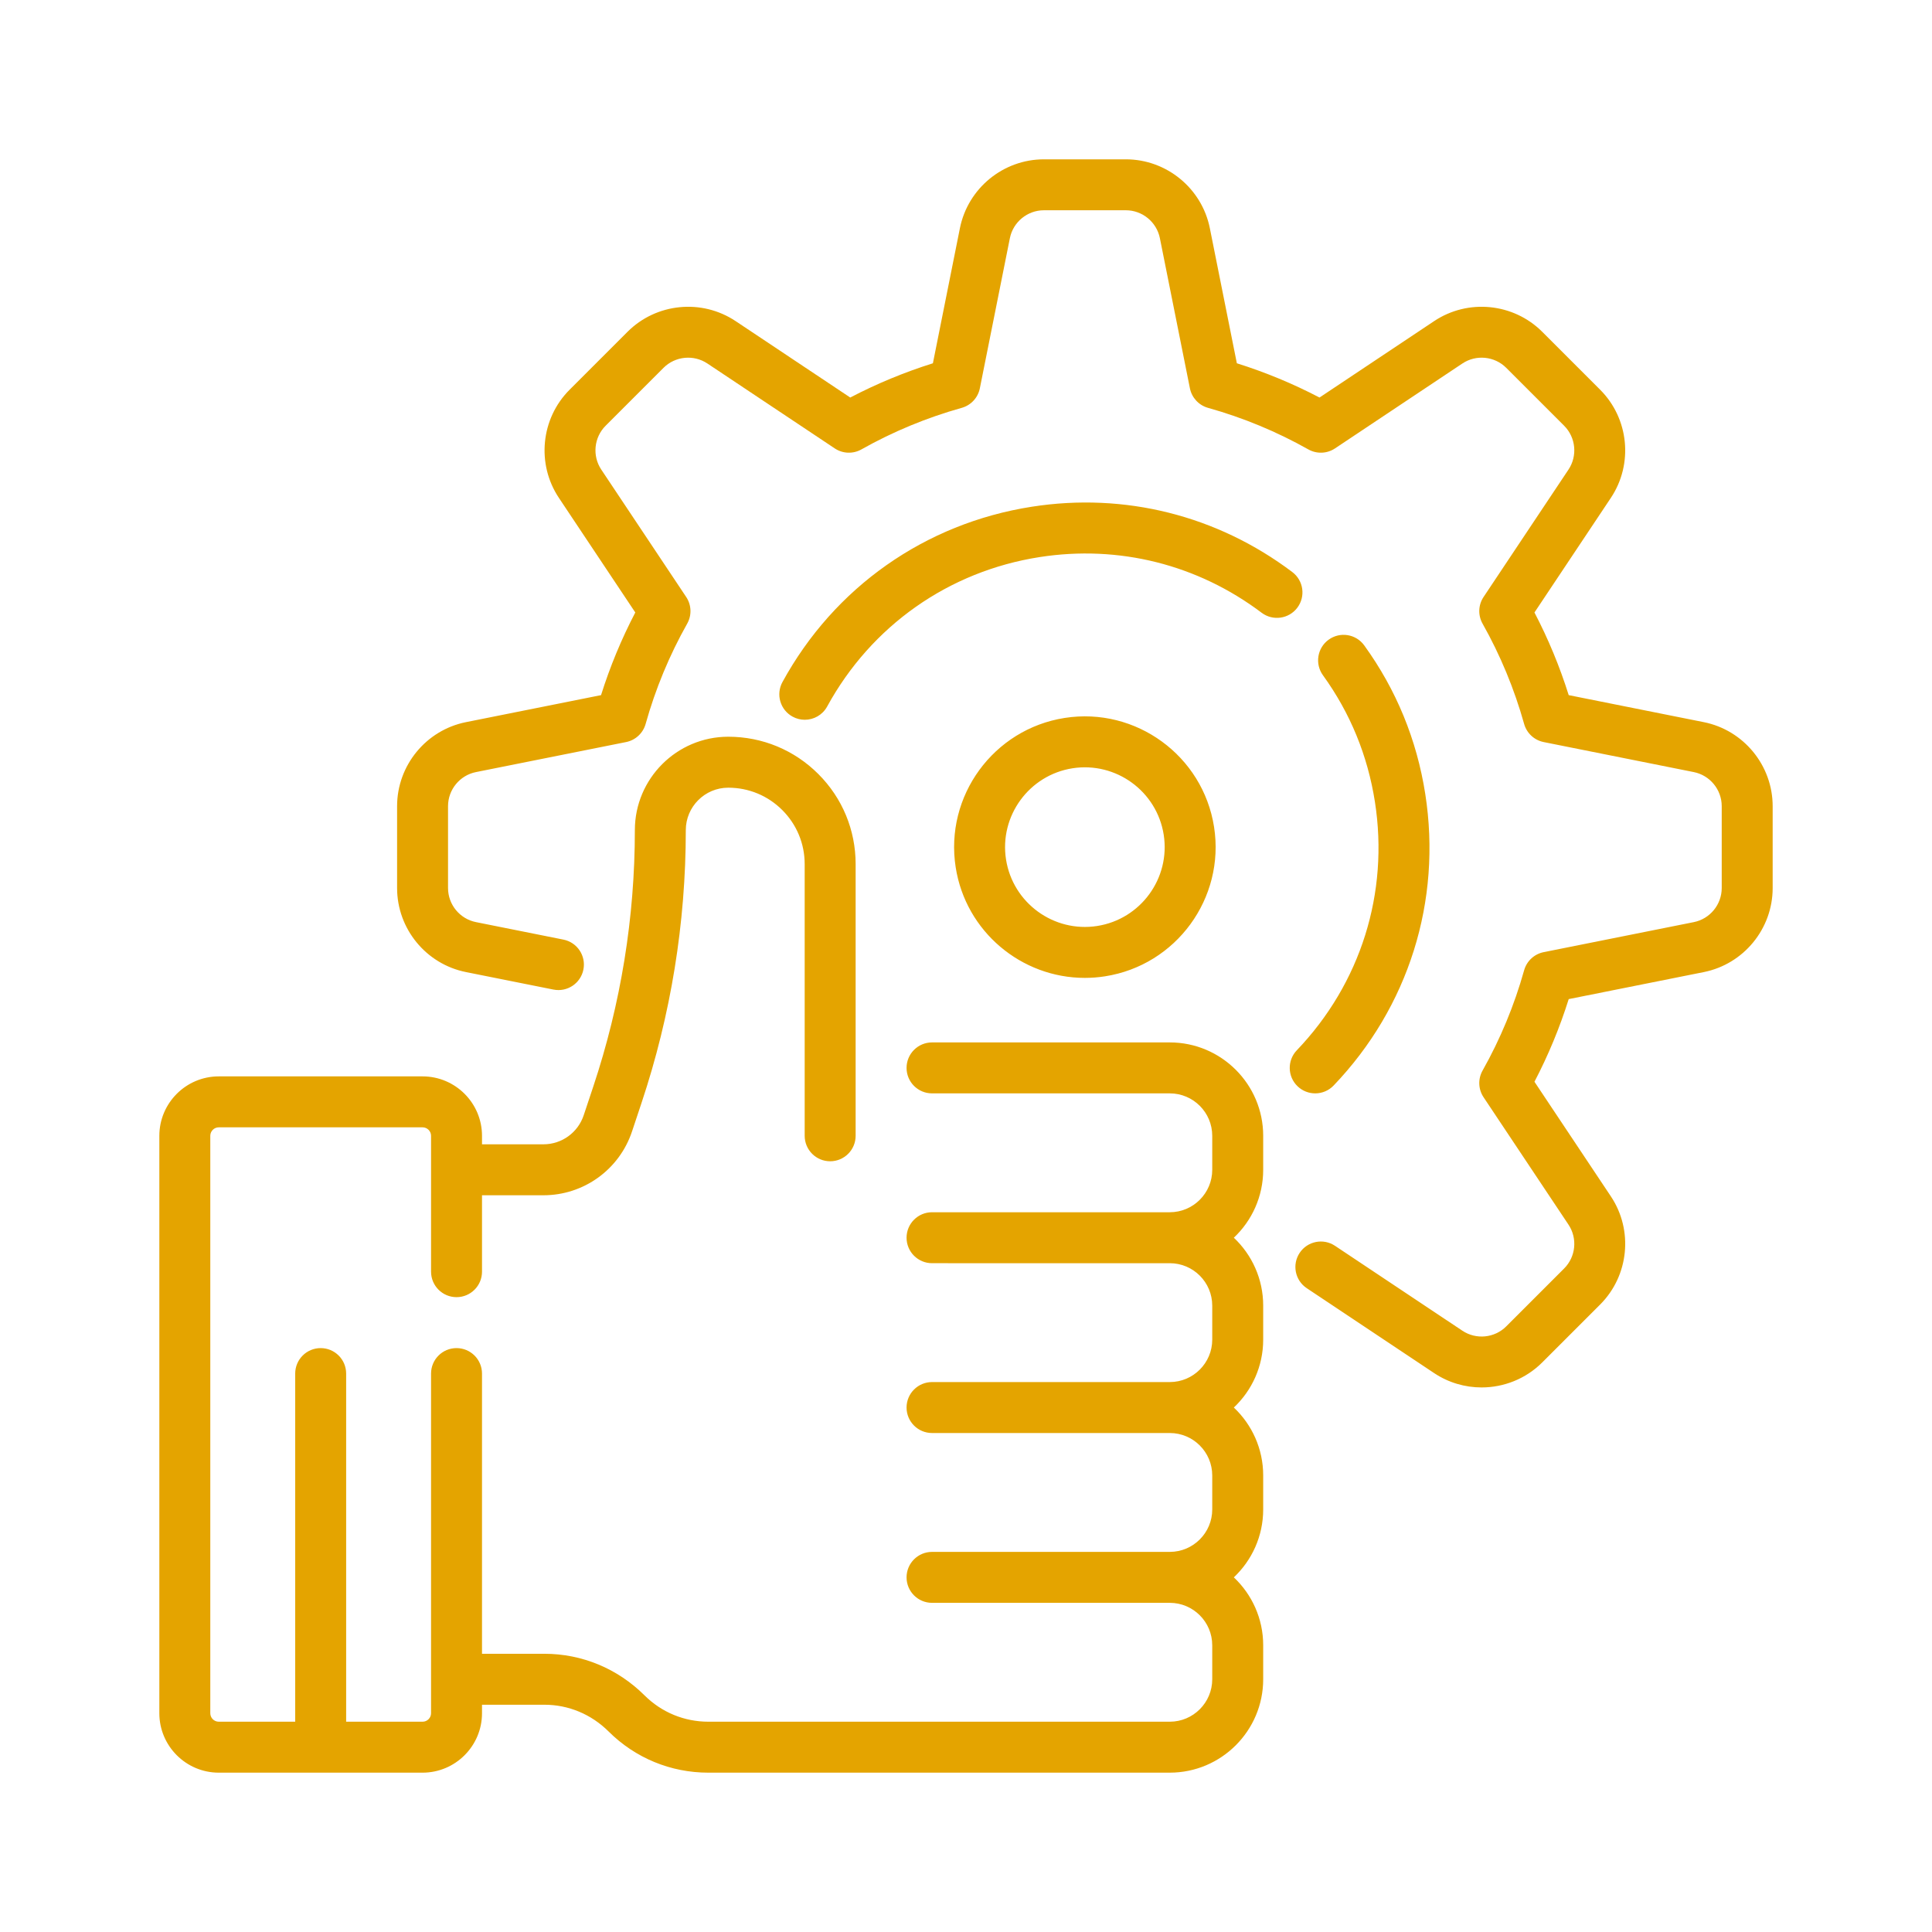 <?xml version="1.0" encoding="utf-8"?>
<!-- Generator: Adobe Illustrator 17.0.0, SVG Export Plug-In . SVG Version: 6.00 Build 0)  -->
<!DOCTYPE svg PUBLIC "-//W3C//DTD SVG 1.1//EN" "http://www.w3.org/Graphics/SVG/1.1/DTD/svg11.dtd">
<svg version="1.1" id="Capa_1" xmlns="http://www.w3.org/2000/svg" xmlns:xlink="http://www.w3.org/1999/xlink" x="0px" y="0px"
	 width="150px" height="150px" viewBox="0 0 150 150" enable-background="new 0 0 150 150" xml:space="preserve">
<path fill="#E4A400" d="M98.074,88.185v2.637c0,2.076-0.877,3.951-2.279,5.274c1.403,1.323,2.279,3.198,2.279,5.274v2.637
	c0,2.076-0.877,3.951-2.279,5.274c1.403,1.323,2.279,3.198,2.279,5.274v2.637c0,2.076-0.877,3.951-2.279,5.274
	c1.403,1.323,2.279,3.198,2.279,5.274v2.637c0,3.998-3.253,7.252-7.252,7.252H54.996c-2.923,0-5.674-1.135-7.745-3.197
	c-1.346-1.339-3.117-2.077-4.987-2.077h-4.841v0.659c0,2.544-2.07,4.615-4.615,4.615H16.986c-2.544,0-4.615-2.07-4.615-4.615V88.185
	c0-2.544,2.07-4.615,4.615-4.615h15.822c2.544,0,4.615,2.07,4.615,4.615v0.659h4.768c1.421,0,2.678-0.906,3.127-2.254l0.737-2.21
	c2.146-6.437,3.235-13.143,3.235-19.929c0-3.998,3.253-7.252,7.252-7.252c2.641,0,5.125,1.029,6.993,2.896
	c1.868,1.868,2.896,4.351,2.896,6.993v21.095c0,1.093-0.886,1.978-1.978,1.978c-1.092,0-1.978-0.886-1.978-1.978V67.09
	c0-1.585-0.617-3.075-1.738-4.196c-1.121-1.121-2.611-1.738-4.196-1.738c-1.818,0-3.296,1.479-3.296,3.296
	c0,7.212-1.157,14.338-3.438,21.18l-0.736,2.21c-0.989,2.966-3.754,4.958-6.88,4.958h-4.768v5.933c0,1.093-0.886,1.978-1.978,1.978
	s-1.978-0.885-1.978-1.978V88.185c0-0.364-0.296-0.659-0.659-0.659H16.986c-0.363,0-0.659,0.296-0.659,0.659v44.829
	c0,0.364,0.296,0.659,0.659,0.659h5.933v-27.029c0-1.093,0.886-1.978,1.978-1.978c1.092,0,1.978,0.885,1.978,1.978v27.029h5.933
	c0.363,0,0.659-0.296,0.659-0.659v-26.37c0-1.093,0.886-1.978,1.978-1.978s1.978,0.885,1.978,1.978v21.755h4.841
	c2.923,0,5.685,1.147,7.777,3.229c1.325,1.319,3.085,2.045,4.955,2.045h35.826c1.818,0,3.296-1.479,3.296-3.296v-2.637
	c0-1.818-1.479-3.296-3.296-3.296H72.363c-1.092,0-1.978-0.885-1.978-1.978s0.886-1.978,1.978-1.978h18.459
	c1.818,0,3.296-1.479,3.296-3.296v-2.637c0-1.818-1.479-3.296-3.296-3.296H72.363c-1.092,0-1.978-0.885-1.978-1.978
	s0.886-1.978,1.978-1.978h18.459c1.818,0,3.296-1.479,3.296-3.296v-2.637c0-1.818-1.479-3.296-3.296-3.296H72.363
	c-1.092,0-1.978-0.885-1.978-1.978c0-1.093,0.886-1.978,1.978-1.978h18.459c1.818,0,3.296-1.479,3.296-3.296v-2.637
	c0-1.818-1.479-3.296-3.296-3.296H72.363c-1.092,0-1.978-0.885-1.978-1.978c0-1.093,0.886-1.978,1.978-1.978h18.459
	C94.821,80.933,98.074,84.187,98.074,88.185z M74.199,67.336c-0.863-5.531,2.934-10.732,8.465-11.596l0,0
	c5.53-0.864,10.733,2.934,11.596,8.465c0.863,5.531-2.934,10.732-8.465,11.596c-0.528,0.083-1.053,0.122-1.571,0.122
	C79.311,75.923,74.98,72.339,74.199,67.336z M78.107,66.726c0.527,3.376,3.702,5.694,7.078,5.167
	c3.376-0.527,5.693-3.702,5.166-7.078c-0.527-3.376-3.702-5.691-7.078-5.167l0,0C79.898,60.175,77.581,63.35,78.107,66.726z
	 M100.723,47.184c0.658-0.872,0.484-2.112-0.389-2.77c-5.832-4.397-13.017-6.199-20.23-5.071
	c-8.277,1.292-15.332,6.253-19.355,13.613c-0.524,0.959-0.172,2.16,0.787,2.684c0.301,0.165,0.626,0.243,0.947,0.243
	c0.7,0,1.378-0.372,1.737-1.029c3.429-6.273,9.441-10.502,16.494-11.602c6.147-0.96,12.269,0.575,17.239,4.322
	C98.825,48.23,100.065,48.056,100.723,47.184z M132.281,56.067l-10.487-2.097c-0.695-2.213-1.585-4.363-2.659-6.417l5.933-8.9
	c1.753-2.629,1.403-6.159-0.831-8.394l-4.497-4.497c-2.235-2.235-5.764-2.585-8.394-0.831l-8.9,5.933
	c-2.054-1.073-4.204-1.964-6.417-2.659l-2.097-10.487c-0.62-3.099-3.363-5.348-6.523-5.348H81.05c-3.16,0-5.903,2.249-6.523,5.348
	l-2.097,10.487c-2.213,0.695-4.363,1.585-6.417,2.659l-8.9-5.933c-2.629-1.753-6.16-1.404-8.394,0.831l-4.497,4.497
	c-2.234,2.235-2.584,5.764-0.831,8.394l5.933,8.9c-1.073,2.054-1.964,4.203-2.659,6.417l-10.487,2.097
	c-3.099,0.62-5.348,3.363-5.348,6.523v6.359c0,3.16,2.249,5.904,5.348,6.523l6.79,1.358c1.071,0.214,2.113-0.48,2.327-1.552
	s-0.48-2.113-1.552-2.327l-6.79-1.358c-1.256-0.251-2.168-1.363-2.168-2.644v-6.359c0-1.281,0.912-2.394,2.168-2.645l11.656-2.331
	c0.73-0.146,1.316-0.69,1.517-1.407c0.76-2.716,1.846-5.336,3.228-7.789c0.365-0.649,0.335-1.448-0.078-2.068l-6.594-9.892
	c-0.711-1.066-0.569-2.497,0.337-3.403l4.497-4.497c0.906-0.906,2.337-1.047,3.403-0.337l9.892,6.594
	c0.619,0.413,1.419,0.443,2.068,0.078c2.453-1.382,5.074-2.468,7.789-3.227c0.717-0.201,1.26-0.787,1.407-1.517l2.331-11.656
	c0.251-1.256,1.363-2.168,2.644-2.168h6.359c1.281,0,2.393,0.912,2.644,2.168l2.331,11.656c0.146,0.73,0.69,1.316,1.407,1.517
	c2.715,0.76,5.336,1.845,7.789,3.227c0.649,0.365,1.448,0.335,2.068-0.078l9.892-6.594c1.066-0.711,2.497-0.569,3.403,0.337
	l4.497,4.497c0.906,0.906,1.048,2.337,0.337,3.403l-6.594,9.892c-0.413,0.62-0.443,1.419-0.078,2.068
	c1.382,2.453,2.468,5.074,3.228,7.789c0.201,0.717,0.787,1.26,1.517,1.407l11.656,2.331c1.256,0.251,2.168,1.364,2.168,2.645v6.359
	c0,1.281-0.912,2.394-2.168,2.645l-11.656,2.331c-0.73,0.146-1.316,0.69-1.517,1.407c-0.76,2.715-1.846,5.336-3.228,7.789
	c-0.365,0.649-0.335,1.448,0.078,2.068l6.594,9.892c0.711,1.066,0.569,2.497-0.337,3.403l-4.497,4.497
	c-0.906,0.906-2.337,1.047-3.403,0.337l-9.892-6.594c-0.909-0.606-2.137-0.36-2.742,0.548c-0.606,0.909-0.36,2.137,0.548,2.742
	l9.892,6.594c1.121,0.747,2.405,1.113,3.684,1.113c1.72,0,3.429-0.662,4.71-1.943l4.497-4.497c2.234-2.235,2.584-5.764,0.831-8.394
	l-5.933-8.9c1.073-2.054,1.964-4.204,2.659-6.417l10.487-2.097c3.099-0.62,5.348-3.363,5.348-6.523v-6.359
	C137.629,59.431,135.38,56.687,132.281,56.067z M102.114,84.889c0.521,0,1.041-0.204,1.429-0.61
	c5.818-6.079,8.411-14.329,7.115-22.633c-0.658-4.219-2.253-8.101-4.739-11.538c-0.64-0.885-1.876-1.084-2.762-0.444
	c-0.885,0.64-1.084,1.876-0.444,2.762c2.117,2.927,3.475,6.234,4.036,9.83c1.104,7.076-1.106,14.107-6.065,19.288
	c-0.755,0.789-0.728,2.041,0.061,2.796C101.13,84.707,101.622,84.889,102.114,84.889z"/>
</svg>
